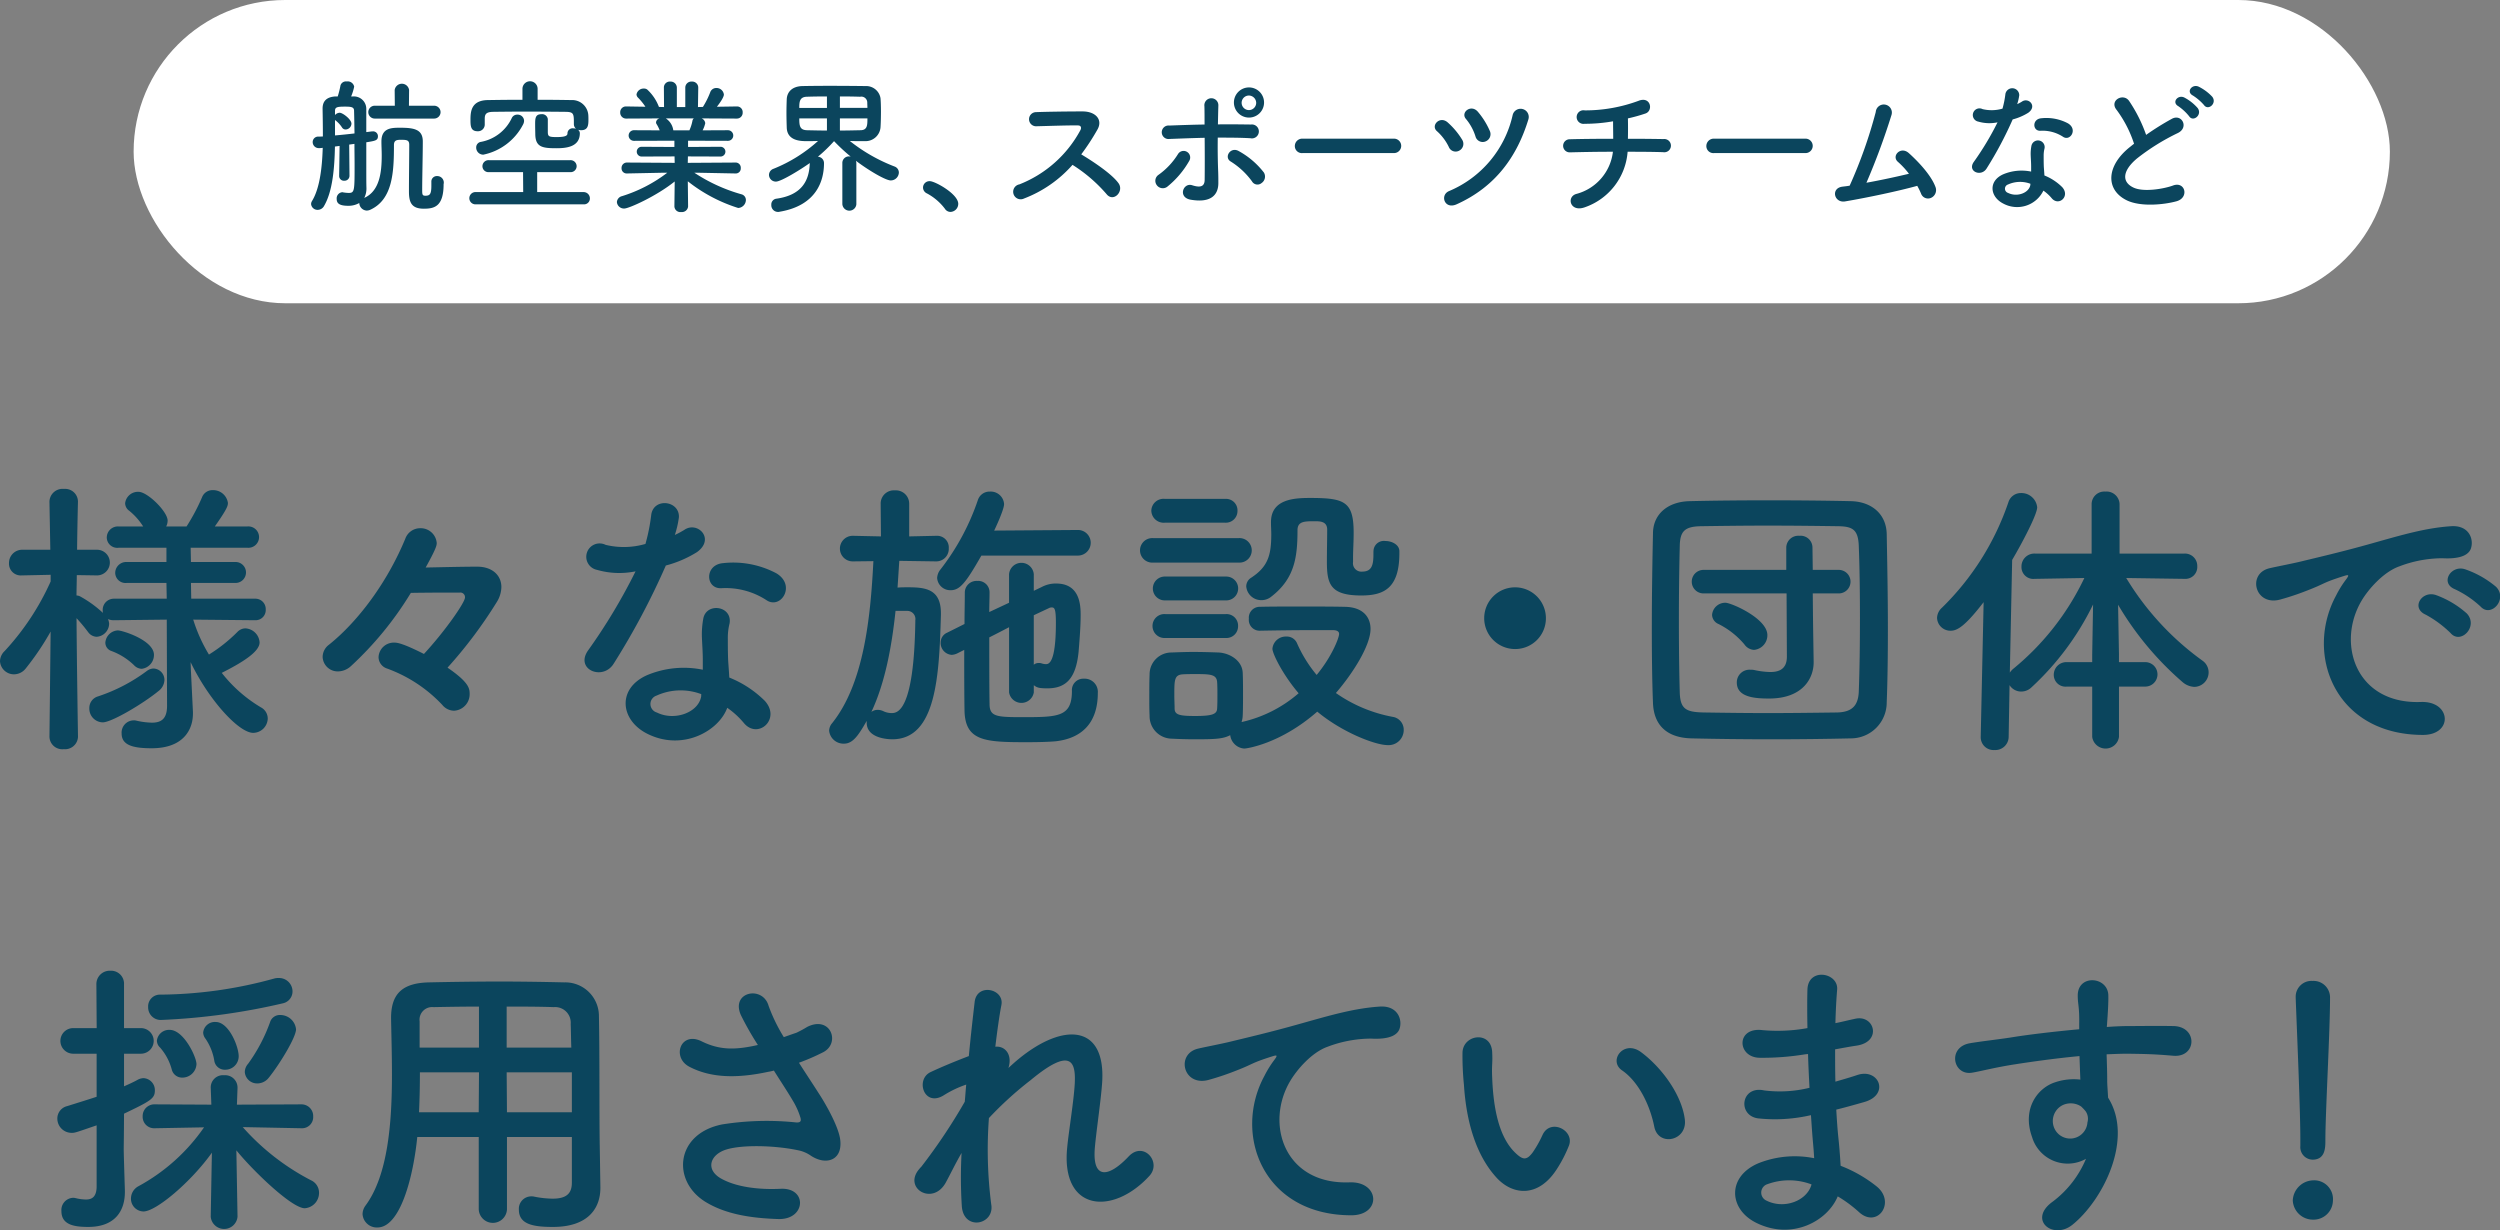 <svg id="area_ttl_sp.svg" xmlns="http://www.w3.org/2000/svg" width="412.187" height="202.84" viewBox="0 0 412.187 202.84">
  <rect x="0" y="0" width="412.187" height="202.84" fill="#808080" stroke="none"/>
  <defs>
    <style>
      .cls-1 {
        fill: #0b455d;
        fill-rule: evenodd;
      }

      .cls-2 {
        fill: #fff;
      }
    </style>
  </defs>
  <path id="様々な施設_団体で_採用されています_" data-name="様々な施設・団体で 採用されています！" class="cls-1" d="M210.054,4638.26a1.676,1.676,0,0,0,1.727-1.78,1.706,1.706,0,0,0-1.775-1.77H199.5l-0.048-2.6h7.246a1.728,1.728,0,1,0,0-3.45h-7.246l-0.048-2.35h9.358a1.762,1.762,0,1,0,0-3.51h-5.375c2.016-2.87,2.16-3.4,2.16-3.88a2.462,2.462,0,0,0-2.5-2.11,1.848,1.848,0,0,0-1.776,1.2,33.026,33.026,0,0,1-2.543,4.79h-3.36a2.144,2.144,0,0,0,.24-0.96c0-1.48-3.311-4.75-4.8-4.75a2.128,2.128,0,0,0-2.207,1.88,1.557,1.557,0,0,0,.671,1.24,10.6,10.6,0,0,1,2.3,2.59h-4.031a1.836,1.836,0,0,0-1.968,1.83,1.73,1.73,0,0,0,1.968,1.68h7.87v2.35h-6.527a1.814,1.814,0,0,0-1.919,1.82,1.7,1.7,0,0,0,1.919,1.63h6.527l0.048,2.6h-8.686a1.84,1.84,0,0,0-1.872,1.87,1.667,1.667,0,0,0,.048.48,18.657,18.657,0,0,0-3.791-2.74,1.355,1.355,0,0,0-.576-0.14c0-1.06.048-2.21,0.048-3.36l3.311,0.05h0.048a2.115,2.115,0,0,0-.048-4.23h-3.263c0.048-4.27.144-7.91,0.144-7.91v-0.05a2.111,2.111,0,0,0-2.3-2.07,2.167,2.167,0,0,0-2.4,2.07v0.05l0.144,7.91H171.66a2.172,2.172,0,0,0-2.207,2.21,1.94,1.94,0,0,0,2.111,2.02h0.1l4.656-.1v1.1a42.27,42.27,0,0,1-7.583,11.47,2.371,2.371,0,0,0-.768,1.68,2.306,2.306,0,0,0,2.3,2.16,2.483,2.483,0,0,0,1.967-1,44.464,44.464,0,0,0,4.08-6.05l-0.192,17.32v0.05a2.112,2.112,0,0,0,2.351,2.02,2.138,2.138,0,0,0,2.352-2.02v-0.05s-0.192-12.04-.24-19.53a27.164,27.164,0,0,1,1.92,2.31,1.822,1.822,0,0,0,1.391.76,2.194,2.194,0,0,0,2.064-2.16,2.217,2.217,0,0,0-.192-0.76,2.281,2.281,0,0,0,1.008.19l8.686-.1,0.048,14.21c0,2.2-1.008,2.78-2.5,2.78a12.69,12.69,0,0,1-2.592-.34,1.583,1.583,0,0,0-.432-0.04,2.017,2.017,0,0,0-1.967,2.16c0,1.87,1.727,2.44,4.943,2.44,5.327,0,6.815-3.16,6.815-5.71v-0.28l-0.336-6.87-0.048-1.34c3.023,6.29,7.966,11.66,10.318,11.66a2.428,2.428,0,0,0,2.4-2.35,2.1,2.1,0,0,0-1.151-1.87,23.311,23.311,0,0,1-6.431-5.67c3.311-1.68,6.239-3.45,6.239-5.03a2.484,2.484,0,0,0-2.352-2.31,1.9,1.9,0,0,0-1.344.63,25.681,25.681,0,0,1-4.655,3.69,25.634,25.634,0,0,1-2.591-5.76l10.174,0.1h0.048Zm-18.717,8.01a2.3,2.3,0,0,0,2.016-2.3c0-2.4-5.183-4.03-5.951-4.03a2.17,2.17,0,0,0-2.064,2.01,1.447,1.447,0,0,0,.912,1.35,10.706,10.706,0,0,1,3.791,2.35A1.831,1.831,0,0,0,191.337,4646.27Zm2.784,3.65a2.388,2.388,0,0,0,.959-1.78,1.879,1.879,0,0,0-1.823-1.92,1.913,1.913,0,0,0-1.056.39,28.239,28.239,0,0,1-8.111,4.22,1.972,1.972,0,0,0-1.391,1.92,2.26,2.26,0,0,0,2.207,2.35C186.394,4655.1,191.673,4651.94,194.121,4649.92Zm47.635-3.84a74.685,74.685,0,0,0,8.11-10.8,4.829,4.829,0,0,0,.768-2.49c0-1.92-1.488-3.36-3.983-3.36s-5.9.09-8.5,0.14c1.728-3.12,1.824-3.65,1.824-4.03a2.652,2.652,0,0,0-2.736-2.45,2.607,2.607,0,0,0-2.447,1.73c-2.976,7.2-7.775,13.63-12.574,17.47a2.553,2.553,0,0,0-1.056,2.01,2.491,2.491,0,0,0,2.5,2.4,3.245,3.245,0,0,0,2.207-.91,55.72,55.72,0,0,0,9.839-12.04c3.215-.05,6.095-0.05,8.062-0.05a0.766,0.766,0,0,1,.864.81c0,0.82-3.263,5.52-6.767,9.31-3.6-1.82-4.463-1.87-4.895-1.87a2.515,2.515,0,0,0-2.591,2.4,2.008,2.008,0,0,0,1.391,1.87,23.477,23.477,0,0,1,9.119,6,2.539,2.539,0,0,0,1.919.96,2.72,2.72,0,0,0,2.592-2.78C245.4,4649.49,245.259,4648.48,241.756,4646.08Zm52.644-11.09c2.352,1.49,4.847-2.49,1.584-4.46a15.178,15.178,0,0,0-8.831-1.68c-3.071.29-2.879,4.27-.24,4.13A12.288,12.288,0,0,1,294.4,4634.99Zm-21.644-4.79a94.562,94.562,0,0,1-7.871,13.1c-2.111,3.12,2.5,4.99,4.272,2.11a121.448,121.448,0,0,0,8.59-16.17,18.564,18.564,0,0,0,5.135-2.21c3.072-2.21.048-5.19-2.111-3.65a14.87,14.87,0,0,1-1.536.82,16.3,16.3,0,0,0,.672-2.93c0.1-2.74-4.128-3.26-4.56-.43a30.828,30.828,0,0,1-.959,4.84,12.733,12.733,0,0,1-6.575.15,2.2,2.2,0,1,0-1.392,4.13A13.227,13.227,0,0,0,272.756,4630.2Zm15.117,22.5a13.792,13.792,0,0,1,2.736,2.5c2.3,2.78,6.191-.63,3.455-3.65a17.561,17.561,0,0,0-5.855-3.84c-0.048-1.05-.144-2.06-0.192-2.97-0.048-1.4-.048-2.59-0.048-3.7a9.505,9.505,0,0,1,.288-2.25c0.48-2.88-3.743-3.51-4.319-.87a14.343,14.343,0,0,0-.24,3.22c0.048,1.2.144,2.4,0.144,3.6v1.68a15.62,15.62,0,0,0-9.214.91c-4.944,2.21-4.416,7.39.048,9.64C280.483,4659.9,286.482,4656.54,287.873,4652.7Zm-4.271-2.25c-0.048.14,0,.33-0.048,0.48-0.528,2.59-4.415,3.98-7.295,2.54a1.455,1.455,0,0,1-.048-2.78A9.613,9.613,0,0,1,283.6,4650.45Zm62.153-22.85a2.111,2.111,0,0,0,0-4.22l-13.87.1c0.192-.39,1.632-3.46,1.632-4.37a2.207,2.207,0,0,0-2.352-2.06,2.018,2.018,0,0,0-1.967,1.39,38.857,38.857,0,0,1-6.143,11.42,2.417,2.417,0,0,0-.576,1.44,2.176,2.176,0,0,0,2.255,2.01c1.536,0,2.544-1.34,5.04-5.71h15.981Zm-7.343,21.36c0.528,0.43.912,0.53,2.256,0.53,2.975,0,4.7-1.54,5.135-6.05,0.144-1.77.336-4.08,0.336-6,0-1.63-.1-5.23-4.032-5.23a4.838,4.838,0,0,0-2.3.53l-1.392.67v-2.73a2.046,2.046,0,0,0-4.079,0v4.7l-3.264,1.53c0-1.1.048-2.2,0.048-3.21v-0.05a1.872,1.872,0,0,0-2.015-1.87,1.933,1.933,0,0,0-2.064,1.97c0,1.68-.048,3.36-0.048,5.13l-2.879,1.44a1.768,1.768,0,0,0-1.056,1.63,1.964,1.964,0,0,0,1.823,2.02,2.42,2.42,0,0,0,.912-0.24l1.152-.58c0,3.41,0,6.82.048,9.99,0.1,5.08,3.407,5.23,10.318,5.23,1.824,0,3.6-.05,4.7-0.15,4.7-.53,6.959-3.41,6.959-7.96a2.177,2.177,0,0,0-2.3-2.36,1.878,1.878,0,0,0-1.968,2.02c0,4.32-2.3,4.32-8.3,4.32-4.127,0-5.279-.1-5.279-2.16-0.048-2.78-.048-6.91-0.048-10.99,1.056-.53,2.16-1.1,3.264-1.68v10.75a2.067,2.067,0,0,0,4.079,0v-1.2Zm-16.077-20.4a2.063,2.063,0,0,0,2.063-2.16,1.921,1.921,0,0,0-2.015-2.06h-0.048l-4.463.1v-5.38a2.2,2.2,0,0,0-2.352-2.21,2.176,2.176,0,0,0-2.352,2.21l0.048,5.38-4.607-.1h-0.048a2.11,2.11,0,1,0,0,4.22h0.048l3.36-.04c-0.48,9.45-1.584,20.2-6.815,26.73a1.931,1.931,0,0,0-.48,1.24,2.378,2.378,0,0,0,2.447,2.12c1.488,0,2.4-1.4,3.744-3.75v0.29c0,2.59,3.5,2.74,4.223,2.74,7.295,0,7.727-10.61,8.015-20.5v-0.28c0-3.99-2.544-4.28-5.423-4.28-0.576,0-1.152,0-1.728.05,0.1-1.48.192-2.97,0.288-4.41l6.047,0.09h0.048Zm16.077,8.88c1.008-.48,1.824-0.86,2.448-1.15a1.013,1.013,0,0,1,.48-0.14c0.479,0,.719.14,0.719,2.54,0,6.57-1.151,6.81-1.631,6.81a2.271,2.271,0,0,1-.768-0.14,1.424,1.424,0,0,0-.432-0.05,1.223,1.223,0,0,0-.816.29v-8.16Zm-20.828-.72a1.339,1.339,0,0,1,1.3,1.54c-0.192,15.21-3.023,15.31-3.935,15.31a3.273,3.273,0,0,1-1.392-.34,2.078,2.078,0,0,0-.863-0.19,1.682,1.682,0,0,0-1.056.34c2.255-4.8,3.359-10.75,3.983-16.66h1.968Zm76.829-9.84v0.44c0,1.68-.192,2.92-1.824,2.92a1.381,1.381,0,0,1-1.536-1.58v-0.67c0-1.35.1-2.59,0.1-4.13,0-5.18-1.488-5.76-7.2-5.76-2.591,0-6.43.19-6.43,3.98v0.1c0,0.67.048,1.3,0.048,1.87,0,3.46-.528,5.38-3.312,7.2a1.689,1.689,0,0,0-.816,1.44,2.481,2.481,0,0,0,2.5,2.26,2.535,2.535,0,0,0,1.632-.58c3.839-2.97,4.319-6.48,4.319-10.94,0-1.49,1.152-1.49,2.879-1.49,0.912,0,2.016.05,2.016,1.39,0,1.44-.048,3.51-0.048,5.28,0,3.65.528,5.57,5.663,5.57,3.647,0,6.287-1.11,6.287-6.96v-0.34c0-1.05-1.2-1.68-2.3-1.68a1.711,1.711,0,0,0-1.967,1.64v0.04Zm-24.428-4.7a1.926,1.926,0,0,0,2.015-1.97,1.9,1.9,0,0,0-2.015-1.96H360a2.012,2.012,0,0,0-2.208,1.96,2.042,2.042,0,0,0,2.208,1.97h9.982Zm2.255,6.58a2.022,2.022,0,1,0,0-4.04h-14.2a2.022,2.022,0,1,0,0,4.04h14.2Zm-2.159,6.23a1.966,1.966,0,1,0,0-3.93H360.1a1.967,1.967,0,1,0,0,3.93h9.982Zm5.567,5c2.639-.05,6-0.1,8.974-0.1h3.072c0.336,0,1.056.05,1.056,0.62,0,0.72-1.3,3.89-3.7,6.77a21.938,21.938,0,0,1-3.215-5.18,1.829,1.829,0,0,0-1.776-1.15,2.217,2.217,0,0,0-2.3,2.01c0,0.77,1.632,4.18,4.32,7.34a21.491,21.491,0,0,1-9.407,4.75,4.046,4.046,0,0,0,.192-1.1c0.048-1.05.048-2.25,0.048-3.45s0-2.4-.048-3.51c-0.048-2.06-2.111-3.31-3.983-3.41-1.152-.04-2.64-0.09-4.175-0.09-1.248,0-2.5.05-3.6,0.09a3.6,3.6,0,0,0-3.6,3.65c-0.048,1.2-.048,2.45-0.048,3.79,0,0.96,0,1.92.048,2.98a3.713,3.713,0,0,0,3.695,3.79c0.96,0.05,2.352.1,3.7,0.1,3.407,0,4.7-.05,5.9-0.68a2.512,2.512,0,0,0,2.351,2.21c0.192,0,5.807-.67,12-6.09,4.079,3.4,9.551,5.52,11.614,5.52a2.486,2.486,0,0,0,2.64-2.5,2.138,2.138,0,0,0-1.824-2.16,23.863,23.863,0,0,1-9.358-3.93c2.783-3.22,5.711-7.83,5.711-10.56,0-1.87-1.152-3.6-4.224-3.65-2.159-.05-4.751-0.05-7.294-0.05s-4.991,0-6.863.05a1.8,1.8,0,0,0-1.68,1.97,1.781,1.781,0,0,0,1.728,1.97h0.048Zm-5.567,1.2a1.926,1.926,0,0,0,2.015-1.97,1.9,1.9,0,0,0-2.015-1.97H360.1a1.956,1.956,0,0,0-2.112,1.97,1.983,1.983,0,0,0,2.112,1.97h9.982Zm-1.44,11.66c-0.048.91-.864,1.2-3.6,1.2-2.448,0-3.36-.15-3.408-1.15,0-.72-0.048-1.49-0.048-2.26,0-2.54,0-3.36,1.392-3.46,0.72-.04,1.392-0.04,2.064-0.04,2.447,0,3.5.04,3.6,1.29,0.048,0.67.048,1.44,0.048,2.21S368.689,4652.18,368.641,4652.85Zm54.209-14.93a5.087,5.087,0,1,0-5.087,5.09A5.063,5.063,0,0,0,422.85,4637.92Zm56.191,13.87c0.144-3.65.192-7.82,0.192-12.14,0-5.23-.1-10.65-0.192-15.55-0.048-3.36-2.5-5.37-5.855-5.47-4.511-.1-9.07-0.14-13.582-0.14s-8.926.04-13.1,0.14c-3.6.1-5.951,2.16-6,5.23-0.1,4.7-.192,10.27-0.192,15.69,0,4.47.048,8.79,0.192,12.39,0.144,3.55,2.207,5.71,6.383,5.8,4.319,0.1,8.734.15,13.149,0.15s8.831-.05,13.054-0.15A5.915,5.915,0,0,0,479.041,4651.79Zm-4.607-1.73c-0.1,2.07-.912,3.36-3.6,3.41-3.887.05-7.726,0.1-11.374,0.1-3.695,0-7.2-.05-10.51-0.1-2.975-.05-3.935-0.53-4.031-3.26-0.1-3.6-.144-7.68-0.144-11.86s0.048-8.44.144-12.33c0.048-2.45.816-3.22,3.551-3.26,3.36-.05,7.151-0.1,11.086-0.1,3.888,0,7.871.05,11.47,0.1,2.352,0.04,3.312.52,3.408,3.26,0.144,3.7.192,7.82,0.192,11.95S474.578,4646.22,474.434,4650.06Zm-11.854-5.8c0,1.96-1.152,2.54-2.736,2.54a13.563,13.563,0,0,1-2.687-.34,3.272,3.272,0,0,0-.624-0.04,2.089,2.089,0,0,0-2.208,2.11c0,2.45,3.024,2.64,5.327,2.64,5.567,0,7.343-3.36,7.343-5.95v-0.1l-0.1-6.43-0.048-4.85h4.223a1.941,1.941,0,1,0,0-3.88h-4.223l-0.048-3.7a1.952,1.952,0,0,0-2.16-1.92,1.977,1.977,0,0,0-2.159,1.92v3.7H448.9a1.941,1.941,0,1,0,0,3.88h13.63Zm-5.423-1.11a2.418,2.418,0,0,0,2.207-2.44c0-2.74-5.951-5.33-6.91-5.33a2.172,2.172,0,0,0-2.208,2.01,1.7,1.7,0,0,0,1.056,1.49,13.477,13.477,0,0,1,4.271,3.36A2.065,2.065,0,0,0,457.157,4643.15Zm64.447,6.05a2.016,2.016,0,1,0,0-4.03h-4.271v-1.25l-0.144-8.21a51.124,51.124,0,0,0,10.654,12.77,3.18,3.18,0,0,0,1.919.77,2.4,2.4,0,0,0,2.352-2.4,2.352,2.352,0,0,0-1.008-1.92,46.264,46.264,0,0,1-12.574-13.63l9.6,0.14h0.048a1.956,1.956,0,0,0,2.063-2.06,2.034,2.034,0,0,0-2.111-2.11h-10.7v-8.16a2.149,2.149,0,0,0-2.352-2.06,2.088,2.088,0,0,0-2.256,2.06v8.16h-9.358a2.127,2.127,0,0,0-2.208,2.16,1.953,1.953,0,0,0,2.16,2.01h0.048l8.159-.14a43.433,43.433,0,0,1-11.662,14.92,2.92,2.92,0,0,0-.624.68l0.384-18.58c1.775-3.02,4.127-7.53,4.127-8.68a2.623,2.623,0,0,0-2.688-2.35,2.152,2.152,0,0,0-2.063,1.53,44.2,44.2,0,0,1-10.942,17.37,2.337,2.337,0,0,0-.816,1.68,2.2,2.2,0,0,0,2.255,2.12c1.056,0,2.352-.72,5.423-4.71l-0.479,22.17v0.05a2.112,2.112,0,0,0,2.255,2.16,2.2,2.2,0,0,0,2.352-2.21l0.144-8.49a2.272,2.272,0,0,0,1.919,1.06,2.429,2.429,0,0,0,1.728-.72,45.851,45.851,0,0,0,10.126-13.63l-0.144,8.3v1.2h-4.175a2.076,2.076,0,0,0-2.16,2.11,1.935,1.935,0,0,0,2.16,1.92h4.175v8.3a2.23,2.23,0,0,0,4.416,0v-8.3H521.6Zm55.343-13.2c1.727,1.92,4.559-1.25,2.543-3.26a15.921,15.921,0,0,0-5.087-2.88c-2.352-.77-4.223,2.3-1.632,3.31A16.683,16.683,0,0,1,576.947,4636ZM572,4640.37c1.68,1.97,4.656-1.1,2.688-3.22a15.658,15.658,0,0,0-5.039-3.02c-2.352-.86-4.271,2.11-1.728,3.22A18.21,18.21,0,0,1,572,4640.37Zm-4.607,16.8c5.087,0.04,4.751-5.62-.288-5.43-10.75.39-13.965-9.69-9.742-16.75,1.056-1.77,3.5-4.65,6.191-5.61a20.119,20.119,0,0,1,7.1-1.34c3.359,0.19,4.415-.77,4.7-1.59,0.528-1.53-.288-3.89-3.264-3.69-4.223.28-8.11,1.44-13.053,2.83-4.9,1.39-9.119,2.35-11.47,2.93-1.536.38-4.32,0.91-5.327,1.15-3.84.81-2.544,6.33,1.679,5.18a43.37,43.37,0,0,0,4.32-1.44c3.263-1.25,2.447-1.25,6.047-2.4,0.911-.29,1.151-0.33.383,0.67a17.011,17.011,0,0,0-1.535,2.5C547.912,4643.82,552.9,4657.12,567.4,4657.17Zm-352.827,44.26a2,2,0,0,0,1.632-1.97,2.215,2.215,0,0,0-2.256-2.21,2.422,2.422,0,0,0-.816.1,71.8,71.8,0,0,1-18.764,2.64,1.938,1.938,0,0,0-1.968,2.06,2.075,2.075,0,0,0,2.256,2.11A107.307,107.307,0,0,0,214.569,4701.43Zm-2.3,12.28c1.776-2.2,4.512-6.67,4.512-8.01a2.606,2.606,0,0,0-2.592-2.35,1.671,1.671,0,0,0-1.68,1.15,27.394,27.394,0,0,1-3.647,6.91,2.085,2.085,0,0,0-.528,1.34,2.031,2.031,0,0,0,2.112,1.88A2.4,2.4,0,0,0,212.265,4713.71Zm-4.943-3.55c0-1.63-1.631-5.66-3.791-5.66a1.935,1.935,0,0,0-2.064,1.73,1.668,1.668,0,0,0,.336.96,9,9,0,0,1,1.488,3.64,1.744,1.744,0,0,0,1.776,1.54A2.211,2.211,0,0,0,207.322,4710.16Zm-6.958,1.3c0-1.2-2.112-5.66-4.416-5.66a2.017,2.017,0,0,0-2.111,1.77,1.567,1.567,0,0,0,.528,1.15,9.059,9.059,0,0,1,1.919,3.6,1.75,1.75,0,0,0,1.728,1.35A2.332,2.332,0,0,0,200.364,4711.46Zm6.766,25.15-0.192-10.95c2.64,3.27,9.119,9.55,11.278,9.55a2.533,2.533,0,0,0,2.352-2.59,2.237,2.237,0,0,0-1.3-2.01,38.838,38.838,0,0,1-11.278-8.78l9.647,0.19h0.048a1.835,1.835,0,0,0,1.919-1.92,1.927,1.927,0,0,0-1.967-2.02l-10.607.05,0.1-2.74v-0.09a2.039,2.039,0,0,0-2.207-2.02,2.015,2.015,0,0,0-2.208,2.11l0.1,2.74-9.31-.05a1.927,1.927,0,0,0-2.016,1.97,1.888,1.888,0,0,0,1.968,1.97H193.5l8.11-.15a31.293,31.293,0,0,1-10.8,9.7,2.318,2.318,0,0,0-1.248,2.01,2.1,2.1,0,0,0,2.064,2.16c2.064,0,7.823-4.84,11.278-9.69l-0.192,10.51v0.05a2.219,2.219,0,0,0,4.415.04v-0.04Zm-23.228-4.9c-0.048,1.63-.767,2.06-1.775,2.06a7.5,7.5,0,0,1-1.728-.24,1.583,1.583,0,0,0-.432-0.04,2.015,2.015,0,0,0-1.872,2.2c0,2.26,2.112,2.6,4.416,2.6,4.463,0,6.047-2.69,6.047-5.76v-0.24c-0.048-1.68-.192-6.05-0.192-6.82,0-.67.048-2.93,0.048-5.85,4.415-2.11,5.087-2.5,5.087-3.84a1.971,1.971,0,0,0-1.872-2.02,2.213,2.213,0,0,0-.912.24c-0.768.43-1.535,0.77-2.3,1.11v-5.38H191.2a2.11,2.11,0,1,0,0-4.22h-2.783v-7.2a2.138,2.138,0,0,0-2.256-2.26,2.2,2.2,0,0,0-2.3,2.26l0.048,7.2h-3.935a2.111,2.111,0,0,0,0,4.22H183.9v7.1c-1.439.48-3.023,0.96-4.847,1.54a2.1,2.1,0,0,0-1.631,2.06,2.357,2.357,0,0,0,2.4,2.35c0.528,0,.72-0.09,4.079-1.24v10.17Zm78.351-.72c0,1.63-.72,2.64-3.168,2.64a16.356,16.356,0,0,1-3.023-.33,1.731,1.731,0,0,0-.48-0.05,2.048,2.048,0,0,0-2.064,2.2c0,2.45,2.448,2.84,5.615,2.84,5.807,0,7.823-3.08,7.823-6.43v-0.1l-0.1-6.58c-0.1-5.27,0-14.82-.144-21.88a5.552,5.552,0,0,0-5.711-5.33c-3.791-.09-7.2-0.14-10.558-0.14-3.84,0-7.631.05-11.758,0.14-4.367.1-6.239,1.87-6.239,5.86v0.14c0.048,2.64.144,5.81,0.144,9.22,0,7.77-.624,16.55-4.367,21.59a2.434,2.434,0,0,0-.48,1.39,2.354,2.354,0,0,0,2.447,2.21c3.84,0,5.951-8.59,6.575-14.92H246.9v11.9a2.329,2.329,0,0,0,4.656,0v-11.9h10.7v7.53Zm-10.75-22.27v-6.76c2.591,0,5.183,0,7.774.09a2.575,2.575,0,0,1,2.784,2.79c0.048,1.15.048,2.49,0.1,3.88H251.5Zm10.75,10.66h-10.7l-0.048-6.58h10.75v6.58Zm-15.31-10.66h-9.79v-4.32a2.087,2.087,0,0,1,2.3-2.35c2.543-.05,5.039-0.09,7.486-0.09v6.76Zm-0.048,10.66h-9.838c0.1-2.21.144-4.47,0.144-6.58h9.742Zm52.8-8.16a35.781,35.781,0,0,0,3.983-1.73c2.928-1.49,1.248-6.14-2.639-4.17a17.17,17.17,0,0,1-1.776.96c-0.72.24-1.392,0.48-2.064,0.72a27.865,27.865,0,0,1-2.5-5.14c-0.96-3.45-6.335-2.35-4.559,1.54a48.869,48.869,0,0,0,2.783,4.89c-3.6.82-6.239,0.91-9.31-.62-3.456-1.68-4.943,2.69-1.968,4.22,3.312,1.73,7.487,2.02,13.006.82a7.527,7.527,0,0,0,.912-0.2c1.151,1.83,2.3,3.56,3.167,5.04a12.129,12.129,0,0,1,1.2,2.69c0.192,0.63,0,.87-0.72.82a46.648,46.648,0,0,0-12.19.33c-7.678,1.54-8.35,9.31-2.735,12.77,3.359,2.06,7.582,2.69,12,2.83,4.559,0.14,4.847-5.18.431-4.99-3.839.19-7.534-.34-9.934-1.73-2.543-1.49-1.727-3.93.96-4.75s8.063-.67,11.854.14a5.521,5.521,0,0,1,1.968.82c2.5,1.73,5.327.91,4.943-2.5-0.24-2.3-2.688-6.43-3.552-7.72C301.95,4714.67,300.8,4712.95,299.694,4711.22Zm26.811,14.88a75.086,75.086,0,0,0,.048,8.87c0.384,4.04,5.423,2.93,4.847-.38a70.458,70.458,0,0,1-.384-14.25,57.87,57.87,0,0,1,6.863-6.24c6.719-5.57,7.439-2.98,7.295.43-0.144,2.88-1.008,8.06-1.248,10.61-1.1,10.6,7.486,11.37,13.581,4.7,2.016-2.26-1.007-5.76-3.455-3.17-3.215,3.41-6.047,3.99-5.567-1.49,0.24-2.73,1.008-7.82,1.2-10.7,0.624-9.55-6.335-9.98-13.774-3.88-0.528.43-1.1,0.95-1.68,1.48,0.72-2.25-.623-3.69-2.159-3.5,0.336-2.78.672-5.18,1.008-6.91,0.48-2.64-4.032-3.65-4.416-.48-0.24,2.11-.623,5.33-0.959,8.93-2.256.86-4.56,1.82-6.287,2.63-2.592,1.2-1.1,5.91,2.207,3.8a17.477,17.477,0,0,1,3.648-1.73c-0.1.96-.144,1.87-0.24,2.83a94,94,0,0,1-7.151,10.7,4.517,4.517,0,0,0-.384.43c-2.64,3.12,2.208,6.05,4.367,2.26C324.633,4729.65,325.5,4727.82,326.505,4726.1Zm64.191,10.27c5.088,0.04,4.8-5.62-.239-5.43-10.751.39-13.966-9.69-9.743-16.75,1.056-1.77,3.456-4.65,6.143-5.61a20.4,20.4,0,0,1,7.151-1.34c3.359,0.19,4.415-.77,4.7-1.59,0.528-1.53-.288-3.89-3.263-3.69-4.224.28-8.159,1.44-13.1,2.83-4.895,1.39-9.07,2.35-11.422,2.93-1.536.38-4.319,0.91-5.327,1.15-3.839.81-2.592,6.33,1.632,5.18a43.441,43.441,0,0,0,4.319-1.44c3.263-1.25,2.447-1.25,6.047-2.4,0.912-.29,1.152-0.33.384,0.67a16.932,16.932,0,0,0-1.536,2.5C371.212,4723.02,376.2,4736.32,390.7,4736.37Zm55.064-15.74c-0.479-4.08-3.791-8.6-7.2-11.14-2.88-2.16-5.471,1.39-3.168,2.98,2.592,1.77,4.559,5.47,5.327,9.31C441.393,4725.09,446.144,4724.13,445.76,4720.63Zm-20.972,7.91a21.882,21.882,0,0,0,1.872-3.69c0.912-2.5-3.072-4.51-4.367-1.73a18.476,18.476,0,0,1-1.584,2.83c-1.056,1.44-1.68,1.3-2.928.1-2.687-2.59-3.6-7.34-3.791-12.38-0.1-2.21.1-2.31,0-4.18-0.144-3.6-4.8-2.97-4.895.05a47.864,47.864,0,0,0,.24,5.33c0.384,6.04,1.967,11.61,5.423,15.35C417.445,4733.1,421.717,4733.53,424.788,4728.54Zm41.28-18.76c0.048,1.87.144,3.74,0.24,5.57a20.388,20.388,0,0,1-7.487.43c-3.839-.82-4.415,4.13-1.008,4.61a26.262,26.262,0,0,0,8.735-.53c0.1,1.49.192,2.83,0.288,3.98,0.1,1.1.192,2.11,0.24,3.12a16.183,16.183,0,0,0-9.167.82c-5.231,2.2-4.943,7.58-.384,9.83,5.9,2.93,11.758-.28,13.438-4.36a21.676,21.676,0,0,1,3.5,2.59c3.024,2.78,6.143-1.59,2.928-4.22a22.279,22.279,0,0,0-5.951-3.41c-0.1-1.73-.24-3.46-0.384-4.75-0.144-1.4-.24-2.88-0.336-4.51,1.392-.34,2.928-0.77,4.607-1.25,4.271-1.2,2.448-5.62-1.1-4.47-1.3.44-2.5,0.77-3.647,1.11-0.048-1.78-.048-3.55-0.048-5.33,1.1-.19,2.3-0.43,3.6-0.62,4.176-.67,2.88-5.14-0.288-4.42-1.151.24-2.255,0.53-3.263,0.72,0.048-1.92.144-3.84,0.288-5.56,0.192-2.79-4.8-3.65-4.9.04-0.048,1.54-.048,3.79,0,6.34a27.555,27.555,0,0,1-7.439.33c-4.367-.52-4.175,4.47-0.48,4.56a43.371,43.371,0,0,0,7.535-.57Zm0.576,21.5c-0.72,2.69-4.463,4.13-7.391,2.69a1.453,1.453,0,0,1,.144-2.74A10.439,10.439,0,0,1,466.644,4731.28Zm45.249-4.22a17.047,17.047,0,0,1-5.471,7.05c-4.175,2.98,0,6.38,3.215,3.84,5.087-4.08,10.175-14.25,5.9-20.97-0.048-1.06-.144-2.07-0.144-2.74,0-1.39-.048-2.88-0.1-4.41,1.248-.05,2.4-0.1,3.5-0.1,2.975,0.05,4.127.05,7.534,0.34,3.84,0.29,4.032-4.8,0-4.9-3.263-.05-4.943,0-7.294,0-1.056,0-2.3.05-3.7,0.15,0-.24.048-0.48,0.048-0.72,0.1-1.3.24-3.51,0.192-4.61-0.192-3.02-5.039-3.36-5.039.14,0,1.54.288,1.73,0.24,4.71v0.86c-4.223.38-8.542,0.91-10.942,1.3-2.016.33-5.135,0.67-7.055,1-3.791.63-2.831,5.43,0.384,4.85,1.44-.24,3.7-0.86,7.151-1.39,2.5-.39,6.479-0.96,10.51-1.34,0.048,1.39.1,2.83,0.144,3.88a9.565,9.565,0,0,0-4.127.43c-2.928.92-5.519,4.37-3.839,9.03A6.132,6.132,0,0,0,511.893,4727.06Zm-0.048-7.83a2.188,2.188,0,0,1,.288,1.83,2.854,2.854,0,0,1-5.519.81,2.93,2.93,0,0,1,1.392-3.64,3.117,3.117,0,0,1,3.071.19A6.672,6.672,0,0,1,511.845,4719.23Zm35.391,5.71a2.066,2.066,0,0,0,2.016,2.26c2.111,0,2.111-2.02,2.111-3.17,0-4.65.768-17.85,0.768-23.51a2.72,2.72,0,0,0-2.879-2.79,2.606,2.606,0,0,0-2.784,2.64v0.15c0.288,7.53.768,18.71,0.768,23.37v1.05Zm5.375,8.98a3.1,3.1,0,0,0-3.311-3.31,3.467,3.467,0,0,0-3.312,3.31,3.328,3.328,0,0,0,3.312,3.17A3.2,3.2,0,0,0,552.611,4733.92Z" transform="translate(-167.969 -4536)"/>
  <rect id="角丸長方形_7" data-name="角丸長方形 7" class="cls-2" x="22.031" width="372" height="50" rx="25" ry="25"/>
  <path id="航空業界_スポーツチームなど" data-name="航空業界、スポーツチームなど" class="cls-1" d="M239.547,4555.55a1.06,1.06,0,0,0,0-2.12h-4.154l0.025-2.59a1.2,1.2,0,0,0-2.377,0l0.024,2.59h-3.313a1.06,1.06,0,1,0,0,2.12h9.795Zm-12.34,13.94a1.286,1.286,0,0,0,1.249,1.23,1.56,1.56,0,0,0,.528-0.12c3.721-1.68,3.937-6.17,3.937-10.68,0-.8.456-0.87,1.152-0.87,0.984,0,1.369.05,1.369,0.84,0,1.61-.049,5.57-0.049,7.64,0,1.77.361,2.88,2.449,2.88,1.7,0,3.265-.32,3.265-4.04a1.074,1.074,0,0,0-1.056-1.34,0.9,0.9,0,0,0-.961.94v0.62c0,1.42-.24,1.68-0.984,1.68-0.5,0-.528-0.19-0.528-0.96,0-1.92.1-5.86,0.1-7.99,0-1.97-1.392-2.26-3.721-2.26-1.44,0-3.1.02-3.1,2.26v0.07c0,0.67.048,1.44,0.048,2.25,0,2.74-.336,5.86-2.88,6.99a3.4,3.4,0,0,0,.36-1.66c-0.024-.72-0.024-2.11-0.024-2.97v-4.54c1.512-.24,1.92-0.31,1.92-1.01a0.793,0.793,0,0,0-.84-0.79h-0.12l-0.96.12v-3.79a2.043,2.043,0,0,0-2.137-2.09h-0.36a8.706,8.706,0,0,0,.5-1.61,1.082,1.082,0,0,0-1.224-.86,0.948,0.948,0,0,0-1.032.64,14.839,14.839,0,0,1-.456,1.83h-0.384c-1.465.09-2.113,0.79-2.113,1.99v0.07c0.024,1.3.048,2.86,0.048,4.54-0.288.02-.552,0.02-0.768,0.02a0.9,0.9,0,0,0-.912.89,0.994,0.994,0,0,0,1.056,1.01h0.12a3.107,3.107,0,0,0,.48-0.05c-0.1,3.32-.5,6.72-1.776,8.79a0.983,0.983,0,0,0-.144.48,1.062,1.062,0,0,0,1.1.96,1.216,1.216,0,0,0,1.056-.67c1.392-2.4,1.705-6.17,1.777-9.77l0.768-.1-0.072,4.92v0.03a0.783,0.783,0,0,0,.84.79,0.821,0.821,0,0,0,.864-0.82l-0.048-4.99v-0.15l0.864-.12c0,1.16.024,2.33,0.024,3.39,0,4.37,0,4.7-.984,4.7a6.588,6.588,0,0,1-.888-0.09c-0.048,0-.1-0.03-0.144-0.03a1.016,1.016,0,0,0-.936,1.11c0,0.72.432,1.13,1.9,1.13a3.554,3.554,0,0,0,1.824-.46v0.02Zm-4.008-13.73a0.268,0.268,0,0,0,.1.1,4.707,4.707,0,0,1,1.056,1.15,0.693,0.693,0,0,0,.6.34,0.994,0.994,0,0,0,.96-0.96c0-.7-1.44-1.8-1.944-1.8a1.059,1.059,0,0,0-.768.38v-0.69c0-.63.384-0.7,1.68-0.7,1.056,0,1.464.09,1.464,0.7,0.024,0.88.048,2.23,0.072,3.72-1.008.12-2.16,0.24-3.216,0.33v-2.57Zm35.09-.14a0.94,0.94,0,0,0-1.056-.79c-1.009,0-1.033.69-1.033,1.68,0,0.67.024,1.37,0.024,1.53,0,2.21,1.129,2.4,3.481,2.4,1.585,0,3.865-.19,3.865-2.47a0.733,0.733,0,0,0-.288-0.57,1.829,1.829,0,0,0,.48.07c1.129,0,1.225-.77,1.225-1.71,0-.28,0-0.55-0.024-0.84a2.669,2.669,0,0,0-2.809-2.42c-1.825-.03-3.673-0.05-5.545-0.05v-1.8a1.249,1.249,0,0,0-2.5,0v1.8c-1.92,0-3.817.02-5.665,0.05-2.761.02-2.905,1.85-2.905,3.22,0,1.03.024,1.92,1.176,1.92a1.111,1.111,0,0,0,1.176-1.06v-1.08c0.024-.72.289-1.03,1.345-1.06,1.464-.02,3.361-0.04,5.305-0.04,2.377,0,4.825.02,6.746,0.04,1.3,0.03,1.3.34,1.3,2v0.07a0.965,0.965,0,0,0,.36.72,1.346,1.346,0,0,0-.456-0.07,0.843,0.843,0,0,0-.96.79c0,0.29-.048.65-1.777,0.65-1.248,0-1.44-.1-1.464-0.77v-2.21Zm-4.081.91a1.347,1.347,0,0,0,.168-0.62,1.048,1.048,0,0,0-1.1-1.01,0.982,0.982,0,0,0-.936.58,7.018,7.018,0,0,1-5.066,3.91,0.914,0.914,0,0,0-.792.93,1.162,1.162,0,0,0,1.176,1.18A9.547,9.547,0,0,0,254.208,4556.53Zm9.962,13.16a0.96,0.96,0,0,0,1.057-.96,1.036,1.036,0,0,0-1.057-1.06h-7.633v-3.29h5.425a0.984,0.984,0,0,0,1.08-.98,1,1,0,0,0-1.08-.99H248.591a1,1,0,0,0-1.081.99,0.985,0.985,0,0,0,1.081.98h5.617l0.024,3.29h-7.778a1.014,1.014,0,1,0,0,2.02H264.17Zm25.068-5.09a0.823,0.823,0,0,0,.865-0.89,0.844,0.844,0,0,0-.889-0.91l-7.849.05,0.024-1.06,5.377,0.02a0.805,0.805,0,1,0,0-1.61l-5.353.03v-1.03l6.577,0.02a0.875,0.875,0,1,0,0-1.75l-4.177.02a4.76,4.76,0,0,0,.432-1.17,0.942,0.942,0,0,0-.6-0.8l5.786,0.03a0.952,0.952,0,0,0,.984-1.01,0.926,0.926,0,0,0-.96-0.99h-0.024l-3.265.05c1.152-1.46,1.152-1.94,1.152-2.01a1.214,1.214,0,0,0-1.248-1.08,1.045,1.045,0,0,0-1.009.72,14,14,0,0,1-1.2,2.4l-0.816.02,0.048-3.19v-0.03a0.99,0.99,0,0,0-1.056-.98,1,1,0,0,0-1.081,1.01v3.19h-1.392v-3.19a1.016,1.016,0,0,0-1.08-1.01,0.972,0.972,0,0,0-1.056.98v0.03l0.024,3.19-0.841-.02a7.489,7.489,0,0,0-1.944-2.88,0.916,0.916,0,0,0-.552-0.15,1.187,1.187,0,0,0-1.2.96,0.788,0.788,0,0,0,.217.51,9.494,9.494,0,0,1,1.248,1.53l-3.145-.05H271.21a0.945,0.945,0,0,0-.984.99,0.972,0.972,0,0,0,1.008,1.01l5.5-.03a0.741,0.741,0,0,0-.6.63,0.542,0.542,0,0,0,.12.36,6.051,6.051,0,0,1,.48.98l-4.2-.02a0.876,0.876,0,1,0,0,1.75l6.626-.02v1.03l-5.4-.03a0.805,0.805,0,1,0,0,1.61l5.425-.02,0.024,1.06-7.85-.05a0.877,0.877,0,0,0-.912.91,0.842,0.842,0,0,0,.888.89h0.024l5.834-.12h0.792a24,24,0,0,1-7.466,3.86,1.089,1.089,0,0,0-.84.96,1.161,1.161,0,0,0,1.224,1.08c0.768,0,5.329-2.06,8.306-4.46l-0.048,4.1v0.03a0.987,0.987,0,0,0,1.128.91,1.014,1.014,0,0,0,1.129-.91v-0.03l-0.048-4.13a25.8,25.8,0,0,0,8.306,4.4,1.34,1.34,0,0,0,1.272-1.32,0.967,0.967,0,0,0-.744-0.94,27.639,27.639,0,0,1-7.754-3.55h0.72l6.049,0.12h0.024Zm-6.865-9.08a0.609,0.609,0,0,0-.24.41,6.939,6.939,0,0,1-.5,1.56h-2.641l-0.024-.07a2.778,2.778,0,0,0-1.224-1.9h4.633Zm24.482,14.17a1.158,1.158,0,0,0,2.305,0v-6.84a1.461,1.461,0,0,0-.072-0.34c2.256,1.7,4.945,3.24,5.737,3.24a1.347,1.347,0,0,0,1.344-1.3,1.065,1.065,0,0,0-.72-1,27.863,27.863,0,0,1-7.37-4.21c0.624,0.03,1.249.03,1.8,0.03h0.648a2.482,2.482,0,0,0,2.617-2.26c0.048-.72.072-1.7,0.072-2.64,0-.82-0.024-1.61-0.072-2.18a2.4,2.4,0,0,0-2.473-2c-1.536-.02-3.841-0.04-5.978-0.04-1.776,0-3.408.02-4.417,0.04-1.872.05-2.544,1.13-2.592,2.16-0.024.65-.048,1.44-0.048,2.26,0,0.84.024,1.68,0.048,2.43,0.072,2.2,2.328,2.23,3.289,2.23,0.528,0,1.2,0,1.872-.03a24.564,24.564,0,0,1-7.346,4.59,1.087,1.087,0,0,0-.744,1.01,1.125,1.125,0,0,0,1.152,1.1c0.865,0,4.153-2.04,5.594-3.07l-0.024.07c-0.1,2.93-1.369,5.26-5.57,5.83a0.955,0.955,0,0,0-.768,1.01,1.1,1.1,0,0,0,1.1,1.16,0.8,0.8,0,0,0,.264-0.03c6.146-1.03,7.322-5.18,7.322-7.99a1.052,1.052,0,0,0-1.008-1.08,24.586,24.586,0,0,0,2.665-2.57,30.673,30.673,0,0,0,2.736,2.54c-0.072,0-.144-0.02-0.216-0.02a1.072,1.072,0,0,0-1.152,1.06v6.84Zm-0.408-15.9v-1.89c1.32,0,2.545.02,3.337,0.05a0.979,0.979,0,0,1,1.176.96c0,0.26.024,0.55,0.024,0.88h-4.537Zm4.537,1.73c0,1.11,0,1.95-1.176,1.95-0.936.02-2.137,0.05-3.361,0.05v-2h4.537Zm-6.674-1.73h-4.561c0-.98.048-1.8,1.225-1.84,0.816-.03,2.016-0.05,3.336-0.05v1.89Zm0,3.73c-1.248,0-2.424-.03-3.312-0.05-1.153-.05-1.249-0.7-1.249-1.95h4.561v2Zm20.351,13.42a1.334,1.334,0,0,0,1.3-1.33c0-1.63-3.84-3.74-4.681-3.74a1.066,1.066,0,0,0-1.128,1.06,1.079,1.079,0,0,0,.648.96,9.043,9.043,0,0,1,2.953,2.52A1.1,1.1,0,0,0,324.661,4570.94Zm20.138-7.76a24.941,24.941,0,0,1,5.617,4.83c1.128,1.41,2.929-.46,1.969-1.8-1.105-1.54-4.153-3.56-6.146-4.76a37.425,37.425,0,0,0,2.665-4.08c0.936-1.63-.288-3-2.449-3-2.424,0-5.953.05-7.706,0.12a1.166,1.166,0,0,0,0,2.33c2.113-.05,5.426-0.17,6.938-0.14,0.528,0,.624.38,0.408,0.79a19.533,19.533,0,0,1-10.058,8.93,1.239,1.239,0,1,0,.768,2.33A20.335,20.335,0,0,0,344.8,4563.18Zm31.581-10.23a2.485,2.485,0,1,0-4.969,0A2.485,2.485,0,0,0,376.38,4552.95Zm-0.408,13.23a1.292,1.292,0,0,0,.384-1.73,13.387,13.387,0,0,0-4.129-3.53c-1.368-.81-2.521,1.01-1.344,1.71a12.537,12.537,0,0,1,3.5,3.26A1.042,1.042,0,0,0,375.972,4566.18Zm-9.386-7.46c0.024,2.52.024,5.25,0,6.96-0.024,1.32-1.081,1.17-2.065.86-1.464-.48-2.4,1.99-0.264,2.38,3.433,0.6,4.585-.84,4.585-2.74,0-.67,0-1.05-0.024-1.82-0.072-1.66-.1-3.72-0.072-5.67,1.8,0,3.6,0,5.377.1a1.149,1.149,0,1,0,.1-2.26c-1.776-.02-3.6-0.05-5.449-0.02,0.024-1.25.048-2.35,0.072-3.1a1.156,1.156,0,1,0-2.3.1c0.024,0.67.024,1.75,0.024,3.02-1.945.03-3.913,0.1-5.81,0.17a1.116,1.116,0,1,0,.048,2.21C362.721,4558.84,364.665,4558.76,366.586,4558.72Zm-6.194,8.09a14.947,14.947,0,0,0,3.649-4.28,1.083,1.083,0,1,0-1.848-1.13,11.826,11.826,0,0,1-3.193,3.41,1.193,1.193,0,0,0-.312,1.71A1.224,1.224,0,0,0,360.392,4566.81Zm14.692-13.86a1.2,1.2,0,1,1-1.2-1.2A1.227,1.227,0,0,1,375.084,4552.95Zm22.718,8.29a1.19,1.19,0,1,0,0-2.38H382.726a1.221,1.221,0,0,0-1.272,1.22,1.159,1.159,0,0,0,1.272,1.16H397.8Zm15.09-1.92a1.283,1.283,0,0,0,.72-1.71,12.542,12.542,0,0,0-1.969-3.17c-1.128-1.34-2.928.1-1.968,1.18a8.416,8.416,0,0,1,1.56,2.86A1.23,1.23,0,0,0,412.892,4559.32Zm-4.778,10.37c6.41-2.88,9.987-7.88,11.859-14.05a1.345,1.345,0,1,0-2.592-.72,17.808,17.808,0,0,1-10.491,12.58C405.33,4568.15,406.122,4570.58,408.114,4569.69Zm0.457-8.86a1.26,1.26,0,0,0,.48-1.78,12.473,12.473,0,0,0-2.377-2.85c-1.3-1.18-2.881.5-1.776,1.44a8.352,8.352,0,0,1,1.944,2.59A1.211,1.211,0,0,0,408.571,4560.83Zm27.752,0.19c2.377,0,4.537.02,5.858,0.07a1.093,1.093,0,1,0,.048-2.16c-1.129-.02-3.337-0.05-5.858-0.05,0.024-1.15.024-2.42,0-3.36a26.924,26.924,0,0,0,2.905-.81c1.32-.46.864-2.93-1.2-2.07a25.4,25.4,0,0,1-8.811,1.56,1.123,1.123,0,1,0-.048,2.21,26.719,26.719,0,0,0,4.706-.41c0,0.8.024,1.88,0.024,2.88-2.689,0-5.354.03-7.13,0.08a1.081,1.081,0,1,0,0,2.16c1.9-.05,4.489-0.1,7.082-0.1a8.174,8.174,0,0,1-5.978,6.94c-1.728.43-1.128,3.07,1.3,2.23A10.528,10.528,0,0,0,436.323,4561.02Zm29.327,0.22a1.19,1.19,0,1,0,0-2.38H450.574a1.221,1.221,0,0,0-1.272,1.22,1.159,1.159,0,0,0,1.272,1.16H465.65Zm18.424,5.4a11.977,11.977,0,0,1,.625,1.27,1.219,1.219,0,0,0,1.632.72,1.4,1.4,0,0,0,.768-1.75c-0.768-2.16-3.265-4.61-4.417-5.64-1.344-1.2-2.905.48-1.8,1.44a13.2,13.2,0,0,1,1.824,1.97c-1.872.45-4.513,1.03-7.01,1.48a113.223,113.223,0,0,0,4.129-11.16,1.33,1.33,0,1,0-2.592-.5,77.628,77.628,0,0,1-4.3,12.14c-0.408.08-.841,0.12-1.225,0.17-1.92.27-1.344,2.71,0.456,2.43C475.888,4568.58,480.978,4567.5,484.074,4566.64Zm24.063-8.07c1.177,0.75,2.425-1.25.793-2.23a7.6,7.6,0,0,0-4.418-.84c-1.536.14-1.44,2.14-.12,2.06A6.185,6.185,0,0,1,508.137,4558.57Zm-10.826-2.4a47.516,47.516,0,0,1-3.937,6.56c-1.056,1.56,1.248,2.49,2.136,1.05a60.93,60.93,0,0,0,4.3-8.09,9.283,9.283,0,0,0,2.569-1.1c1.536-1.11.024-2.6-1.056-1.83a5.905,5.905,0,0,1-.768.41,8.115,8.115,0,0,0,.336-1.46,1.15,1.15,0,0,0-2.281-.22,15.471,15.471,0,0,1-.48,2.42,6.38,6.38,0,0,1-3.289.08,1.1,1.1,0,1,0-.7,2.06A6.5,6.5,0,0,0,497.311,4556.17Zm7.562,11.26a6.9,6.9,0,0,1,1.368,1.25c1.152,1.39,3.1-.31,1.728-1.83a8.86,8.86,0,0,0-2.928-1.92c-0.024-.52-0.072-1.03-0.1-1.48-0.024-.7-0.024-1.3-0.024-1.85a4.762,4.762,0,0,1,.144-1.13,1.1,1.1,0,0,0-2.161-.43,7.061,7.061,0,0,0-.12,1.6c0.024,0.6.072,1.21,0.072,1.81v0.84a7.815,7.815,0,0,0-4.609.45c-2.473,1.11-2.209,3.7.024,4.83A4.814,4.814,0,0,0,504.873,4567.43Zm-2.137-1.13c-0.024.07,0,.17-0.024,0.24-0.264,1.3-2.208,1.99-3.649,1.27a0.727,0.727,0,0,1-.024-1.39A4.833,4.833,0,0,1,502.736,4566.3Zm29.976-14.35a7.77,7.77,0,0,0-2.233-1.66c-1.08-.5-2.136.84-0.96,1.46a8.363,8.363,0,0,1,1.824,1.56C532.04,4554.32,533.552,4553.03,532.712,4551.95Zm-2.4,1.87a7.665,7.665,0,0,0-2.184-1.73c-1.057-.55-2.161.77-1.009,1.42a8.422,8.422,0,0,1,1.777,1.65C529.567,4556.2,531.127,4554.92,530.311,4553.82Zm-10.49,5.88c-0.24.17-.456,0.36-0.7,0.55-3.888,3.1-4.033,6.99-.576,8.74,2.377,1.2,6.386.72,8.282,0.19,2.137-.6,1.417-3.36-0.6-2.59-1.44.53-4.873,1.15-6.553,0.31-1.873-.91-1.8-2.71.576-4.73a36.089,36.089,0,0,1,6.817-4.25c1.849-.93.6-3.24-1.032-2.32a43.366,43.366,0,0,0-4.225,2.64,24.345,24.345,0,0,0-2.809-5.6c-0.96-1.37-3.312-.07-2.064,1.47A19.427,19.427,0,0,1,519.821,4559.7Z" transform="translate(-167.969 -4536)"/>
</svg>
